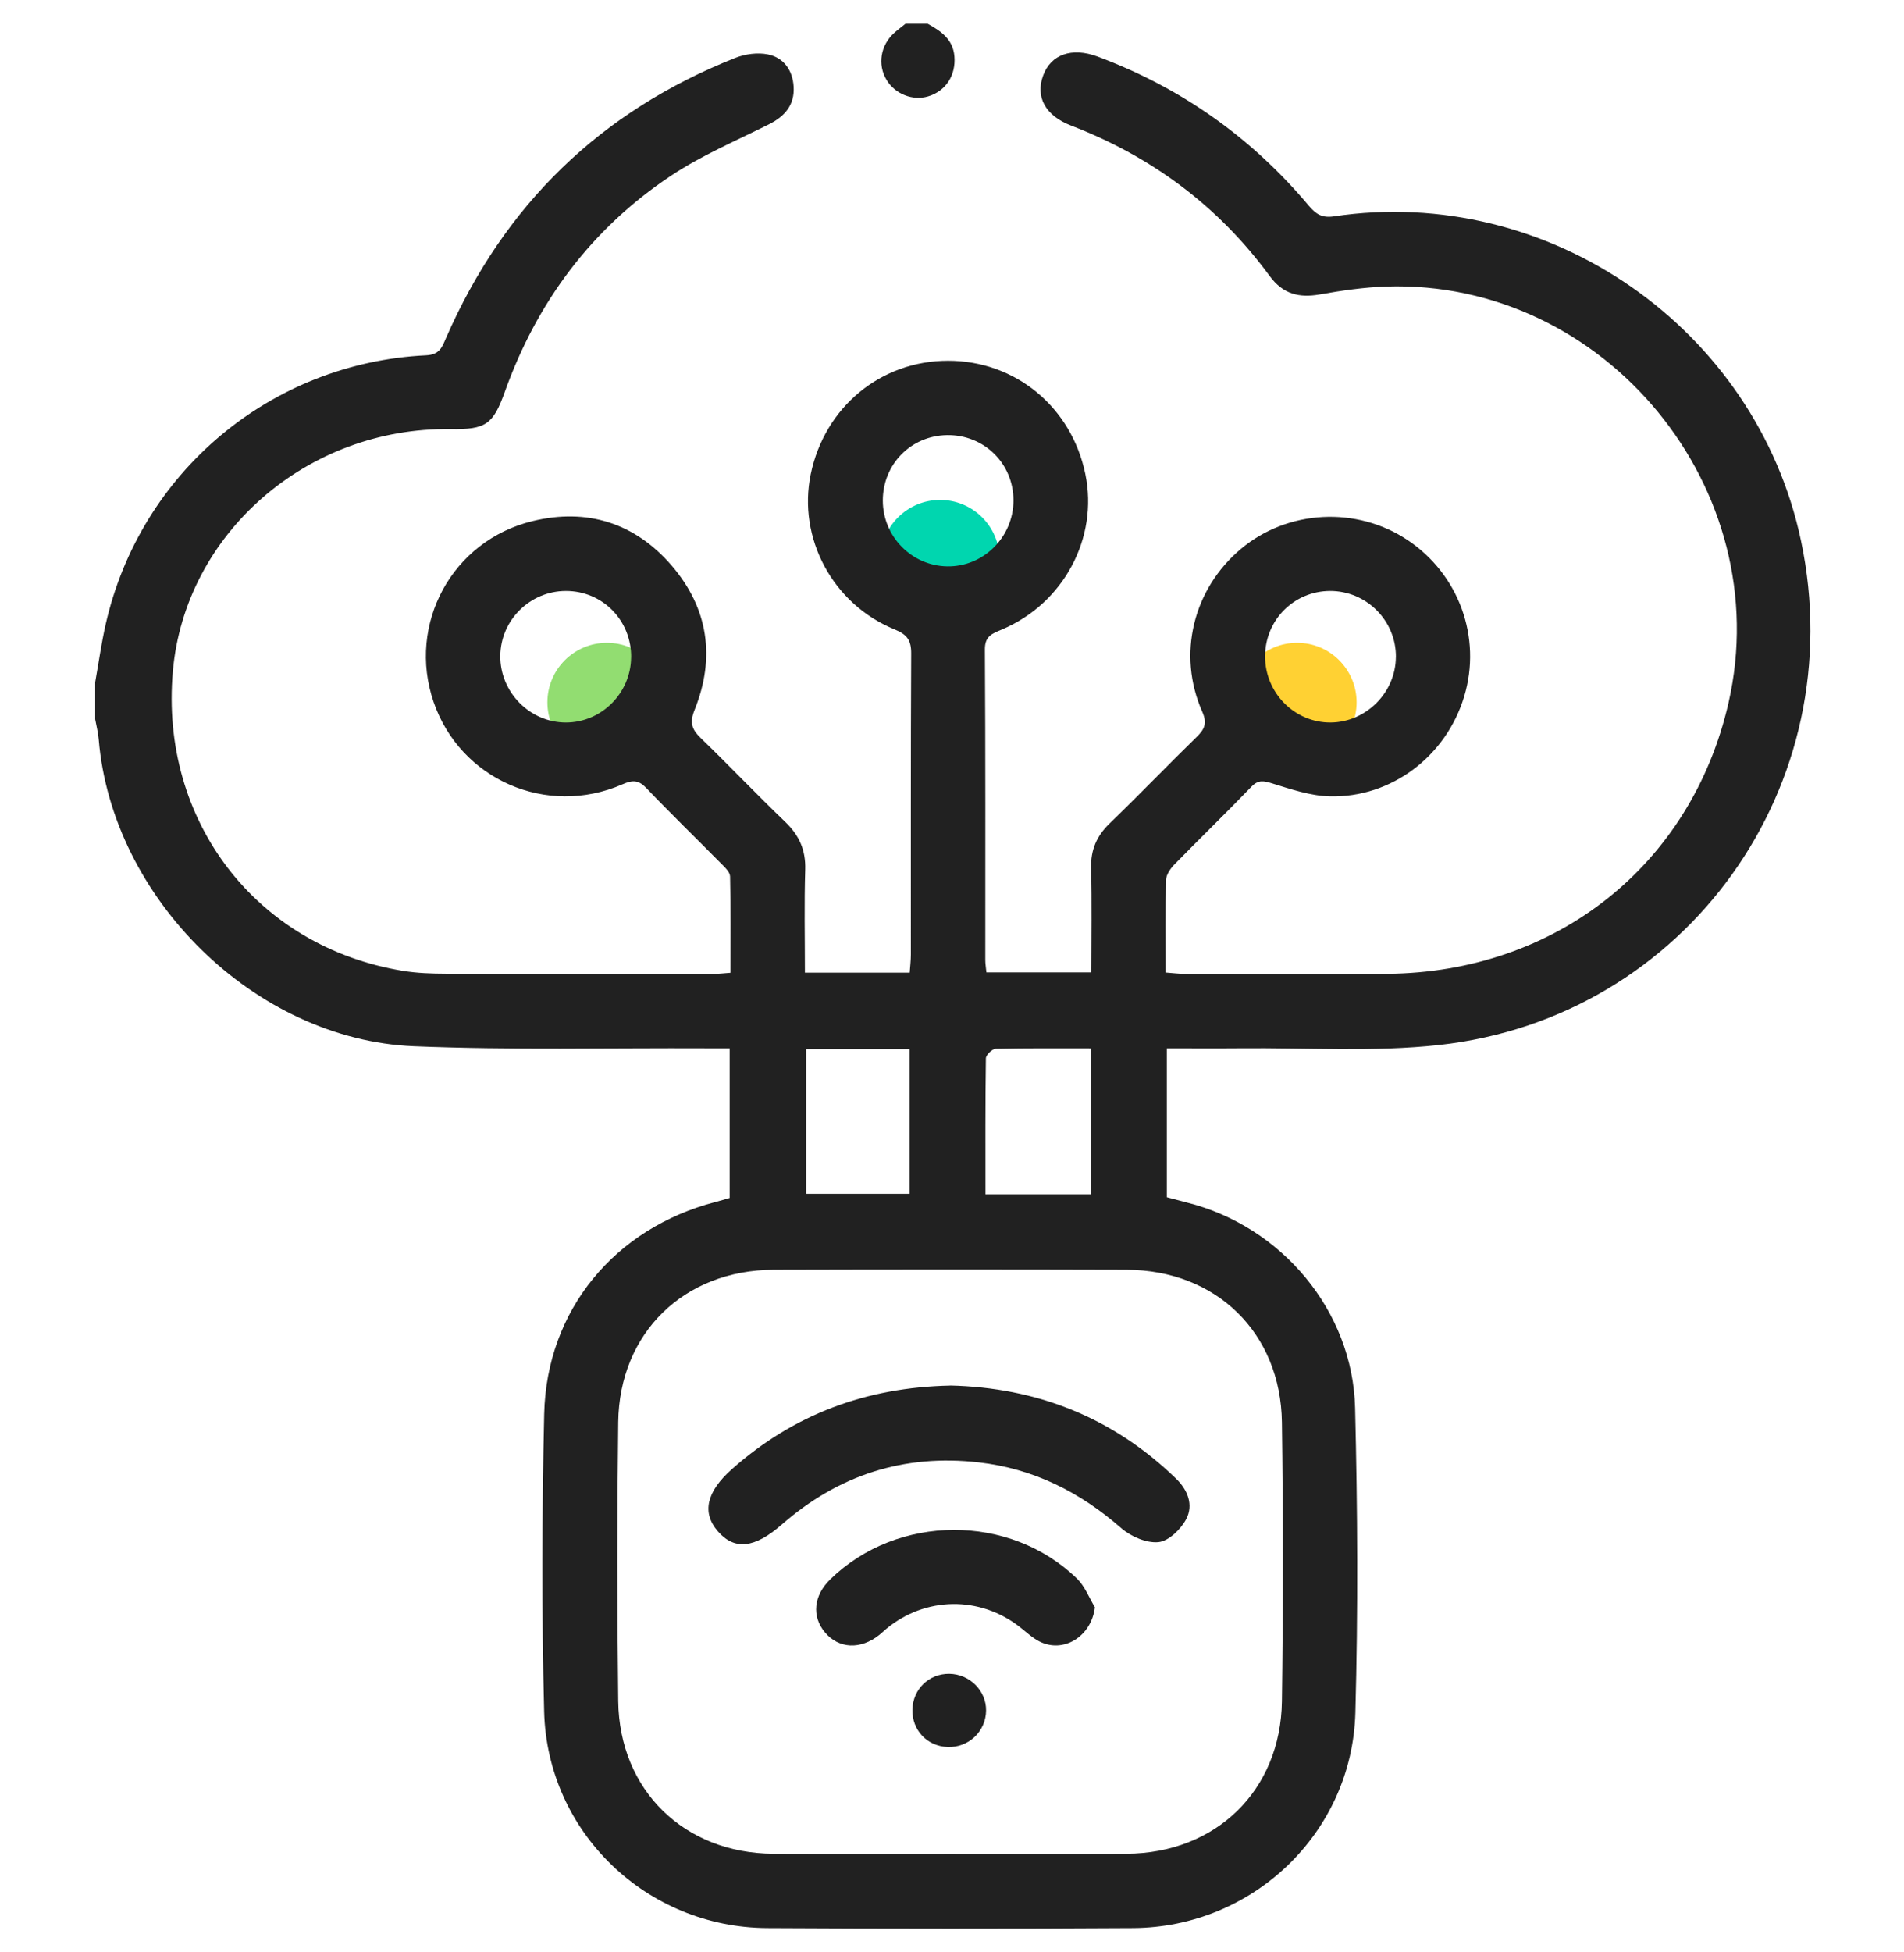 <svg width="80" height="82" viewBox="0 0 80 82" fill="none" xmlns="http://www.w3.org/2000/svg">
<circle cx="25.5" cy="29.498" r="2.5" fill="#92DD71"/>
<circle cx="39.5" cy="23.498" r="2.5" fill="#00D6AF"/>
<circle cx="54.5" cy="29.498" r="2.5" fill="#FFD133"/>
<path d="M4 28.65C4.146 27.834 4.26 27.013 4.443 26.207C5.895 19.838 11.366 15.24 17.906 14.923C18.471 14.895 18.572 14.586 18.738 14.203C21.179 8.611 25.228 4.674 30.9 2.43C31.312 2.267 31.828 2.199 32.257 2.283C32.93 2.418 33.306 2.951 33.346 3.64C33.392 4.403 32.98 4.885 32.307 5.222C30.916 5.917 29.465 6.532 28.179 7.389C24.851 9.608 22.564 12.682 21.214 16.448C20.719 17.83 20.42 18.043 18.927 18.023C12.904 17.937 7.773 22.411 7.263 28.19C6.707 34.48 10.771 39.775 16.943 40.778C17.532 40.873 18.136 40.893 18.733 40.895C22.506 40.906 26.281 40.901 30.054 40.9C30.234 40.9 30.414 40.876 30.692 40.856C30.692 39.499 30.708 38.153 30.675 36.809C30.67 36.621 30.447 36.419 30.288 36.258C29.246 35.202 28.179 34.171 27.156 33.097C26.827 32.753 26.578 32.756 26.16 32.939C22.971 34.335 19.336 32.74 18.218 29.482C17.098 26.218 18.987 22.708 22.376 21.886C24.669 21.331 26.677 21.962 28.22 23.753C29.763 25.545 30.066 27.62 29.187 29.808C28.966 30.357 29.068 30.634 29.447 31.002C30.644 32.16 31.792 33.368 32.994 34.521C33.579 35.083 33.858 35.701 33.833 36.523C33.789 37.948 33.82 39.376 33.82 40.851H38.222C38.24 40.593 38.271 40.344 38.271 40.095C38.274 35.878 38.263 31.661 38.285 27.443C38.288 26.888 38.11 26.647 37.59 26.436C34.983 25.373 33.508 22.595 34.065 19.913C34.65 17.096 37.007 15.151 39.833 15.151C42.665 15.151 45.017 17.092 45.602 19.908C46.161 22.594 44.685 25.353 42.088 26.443C41.69 26.611 41.377 26.712 41.382 27.279C41.41 31.626 41.398 35.975 41.399 40.322C41.399 40.476 41.426 40.629 41.446 40.84H45.856C45.856 39.36 45.881 37.906 45.845 36.455C45.826 35.693 46.078 35.111 46.621 34.587C47.856 33.393 49.047 32.154 50.277 30.955C50.613 30.628 50.729 30.376 50.515 29.892C49.449 27.484 50.13 24.731 52.153 23.043C54.111 21.409 56.999 21.257 59.134 22.677C61.3 24.118 62.265 26.773 61.522 29.246C60.768 31.756 58.467 33.515 55.863 33.446C55.054 33.424 54.239 33.146 53.452 32.903C53.093 32.794 52.873 32.739 52.58 33.042C51.515 34.149 50.41 35.216 49.338 36.315C49.172 36.485 48.998 36.742 48.993 36.962C48.961 38.233 48.978 39.505 48.978 40.846C49.278 40.868 49.526 40.901 49.774 40.901C52.612 40.904 55.449 40.923 58.284 40.9C65.389 40.84 71.061 36.333 72.623 29.534C74.687 20.548 67.45 11.733 58.24 12.035C57.309 12.067 56.377 12.203 55.458 12.366C54.579 12.521 53.906 12.353 53.347 11.593C51.199 8.662 48.394 6.579 45.005 5.275C43.92 4.857 43.496 4.072 43.831 3.167C44.157 2.286 45.034 1.973 46.111 2.374C49.624 3.682 52.588 5.776 54.996 8.646C55.292 8.998 55.557 9.161 56.045 9.087C65.074 7.735 73.781 13.785 75.672 22.709C77.842 32.95 70.871 42.749 60.461 43.89C57.707 44.192 54.898 44 52.114 44.028C51.103 44.037 50.092 44.029 49.028 44.029V50.284C49.299 50.355 49.59 50.434 49.884 50.51C53.846 51.508 56.837 55.049 56.937 59.132C57.042 63.4 57.064 67.673 56.948 71.939C56.81 76.978 52.643 80.948 47.612 80.98C42.485 81.011 37.359 81.008 32.23 80.98C27.165 80.951 22.993 76.956 22.863 71.886C22.757 67.723 22.771 63.554 22.865 59.39C22.963 55.029 25.824 51.586 30.062 50.483C30.259 50.431 30.453 50.372 30.659 50.314V44.029C30.326 44.029 30.021 44.029 29.716 44.029C25.605 44.009 21.488 44.112 17.383 43.942C10.706 43.662 4.704 37.726 4.147 31.049C4.124 30.767 4.05 30.49 4 30.212V28.65ZM39.914 77.859C42.387 77.859 44.859 77.868 47.332 77.858C51.086 77.84 53.81 75.208 53.862 71.453C53.915 67.548 53.915 63.642 53.862 59.736C53.81 55.976 51.098 53.342 47.34 53.331C42.394 53.316 37.449 53.317 32.504 53.331C28.742 53.342 26.023 55.98 25.976 59.73C25.926 63.634 25.927 67.54 25.976 71.446C26.023 75.196 28.75 77.84 32.498 77.858C34.971 77.868 37.443 77.859 39.916 77.859H39.914ZM33.869 44.069V50.139H38.218V44.069H33.869ZM45.825 50.159V44.031C44.474 44.031 43.155 44.019 41.836 44.05C41.689 44.053 41.426 44.306 41.424 44.447C41.396 46.338 41.405 48.228 41.405 50.161H45.825V50.159ZM26.519 27.614C26.536 26.058 25.317 24.817 23.774 24.82C22.272 24.824 21.038 26.041 21.021 27.54C21.004 29.068 22.261 30.345 23.777 30.345C25.268 30.345 26.502 29.116 26.517 27.614H26.519ZM37.093 21.029C37.096 22.534 38.307 23.767 39.804 23.788C41.324 23.81 42.584 22.551 42.582 21.015C42.582 19.465 41.343 18.251 39.791 18.275C38.271 18.298 37.09 19.505 37.093 21.027V21.029ZM58.652 27.6C58.664 26.068 57.411 24.813 55.879 24.82C54.366 24.83 53.164 26.036 53.155 27.554C53.145 29.096 54.394 30.357 55.912 30.345C57.398 30.332 58.638 29.088 58.65 27.6H58.652Z" fill="#212121"/>
<path d="M38.98 0.998C39.534 1.308 40.044 1.646 40.102 2.372C40.164 3.164 39.744 3.82 39.002 4.047C38.352 4.245 37.609 3.953 37.251 3.358C36.863 2.715 36.994 1.897 37.576 1.379C37.726 1.246 37.889 1.125 38.046 0.998H38.983H38.98Z" fill="#212121"/>
<path d="M39.92 58.192C43.541 58.275 46.751 59.519 49.416 62.105C49.915 62.59 50.148 63.212 49.843 63.797C49.62 64.226 49.103 64.727 48.676 64.769C48.17 64.819 47.512 64.533 47.106 64.177C45.372 62.661 43.421 61.683 41.124 61.42C37.975 61.06 35.221 61.955 32.846 64.032C31.709 65.025 30.863 65.127 30.157 64.309C29.484 63.529 29.68 62.656 30.753 61.703C33.349 59.4 36.398 58.268 39.919 58.195L39.92 58.192Z" fill="#212121"/>
<path d="M46.005 67.503C45.856 68.736 44.676 69.463 43.657 68.933C43.363 68.78 43.113 68.539 42.847 68.332C41.168 67.021 38.885 67.052 37.241 68.409C37.141 68.492 37.049 68.584 36.947 68.665C36.157 69.296 35.241 69.252 34.661 68.558C34.097 67.885 34.185 67.013 34.885 66.332C37.708 63.581 42.423 63.555 45.254 66.304C45.582 66.623 45.758 67.099 46.003 67.503H46.005Z" fill="#212121"/>
<path d="M38.337 71.802C38.357 70.942 39.036 70.287 39.892 70.299C40.742 70.312 41.438 71.008 41.432 71.838C41.426 72.715 40.7 73.407 39.817 73.374C38.955 73.343 38.315 72.664 38.337 71.802Z" fill="#212121"/>
</svg>
